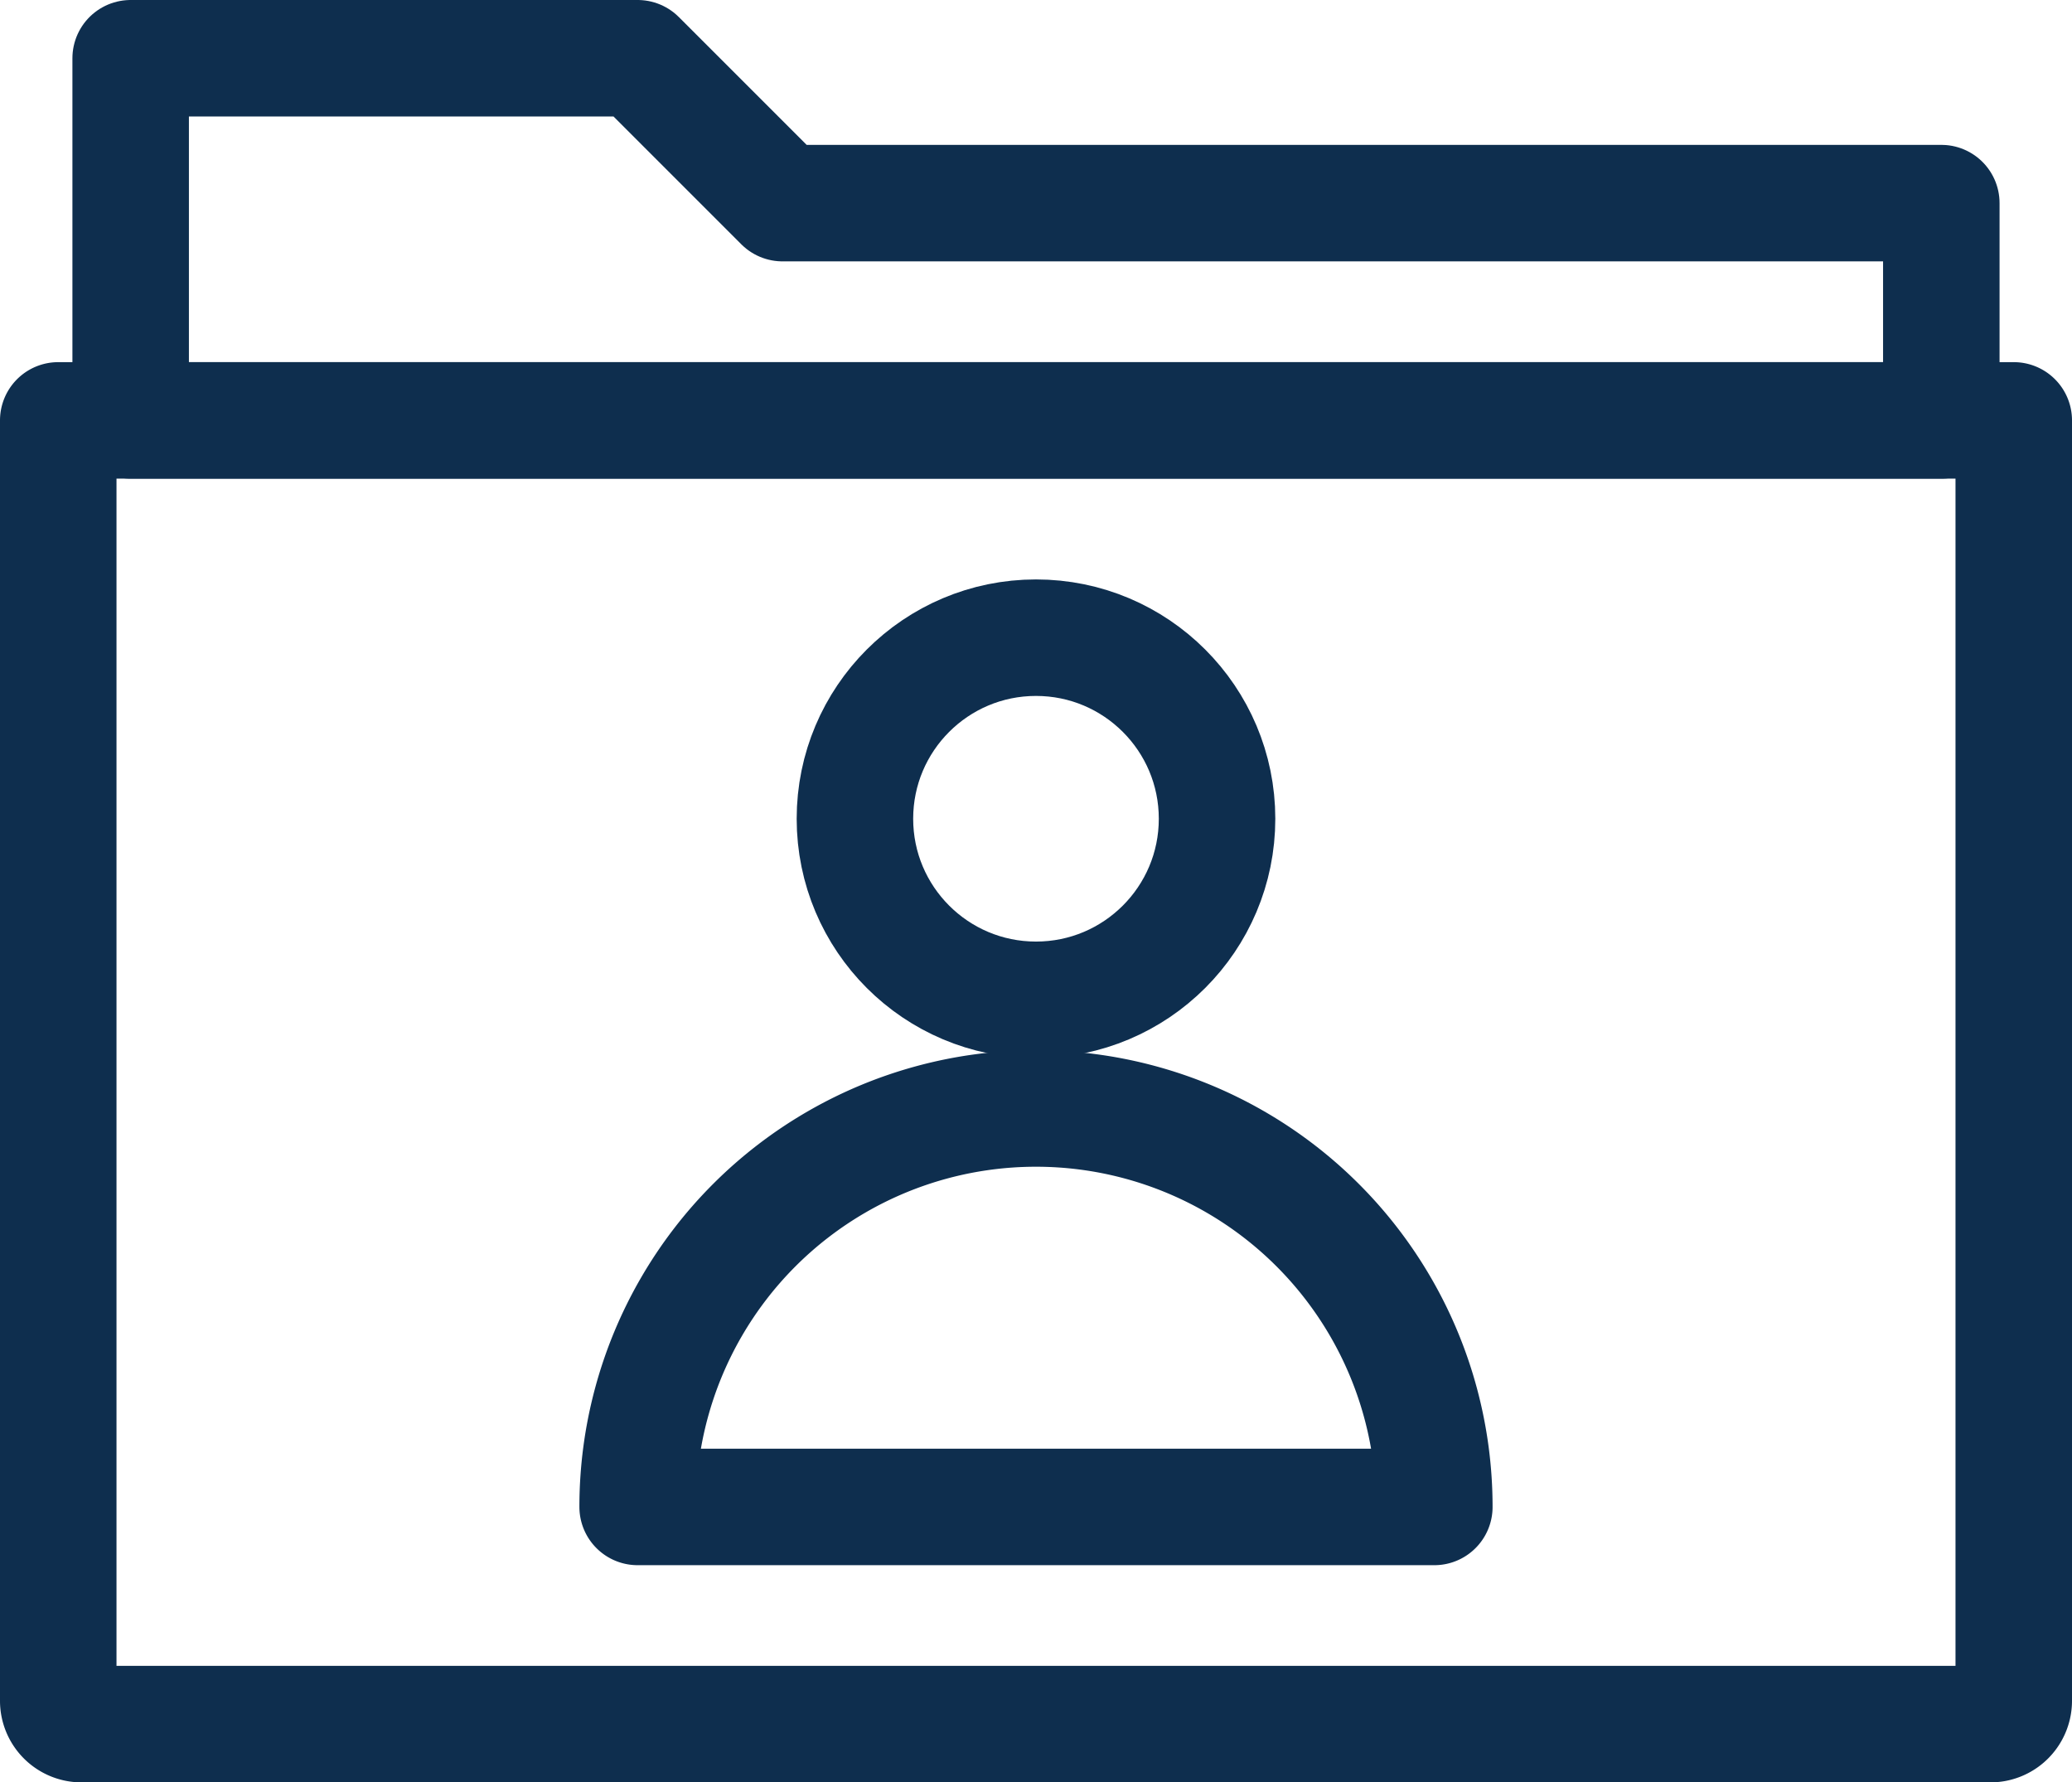 <svg xmlns="http://www.w3.org/2000/svg" width="88.927" height="76.493" viewBox="0 0 88.927 76.493">
  <g id="Group_4179" data-name="Group 4179" transform="translate(-14 -16)">
    <path id="Rectangle_5572" data-name="Rectangle 5572" d="M0,0H83.927a0,0,0,0,1,0,0V54.951a1,1,0,0,1-1,1H1a1,1,0,0,1-1-1V0A0,0,0,0,1,0,0Z" transform="translate(16.5 34.042)" fill="none" stroke="#0e2e4e" stroke-linecap="round" stroke-linejoin="round" stroke-width="5"/>
    <path id="Path_11153" data-name="Path 11153" d="M17.5,18.5H39.259l6.217,6.217H95.21v9.325H17.5Z" transform="translate(2.108)" fill="none" stroke="#0e2e4e" stroke-linecap="round" stroke-linejoin="round" stroke-width="5"/>
    <circle id="Ellipse_40" data-name="Ellipse 40" cx="7.771" cy="7.771" r="7.771" transform="translate(50.692 43.367)" fill="none" stroke="#0e2e4e" stroke-linecap="round" stroke-linejoin="round" stroke-width="5"/>
    <path id="Path_11154" data-name="Path 11154" d="M41.6,33A17.094,17.094,0,0,0,24.5,50.1H58.692A17.094,17.094,0,0,0,41.6,33Z" transform="translate(16.867 30.572)" fill="none" stroke="#0e2e4e" stroke-linecap="round" stroke-linejoin="round" stroke-width="5"/>
  </g>
</svg>
